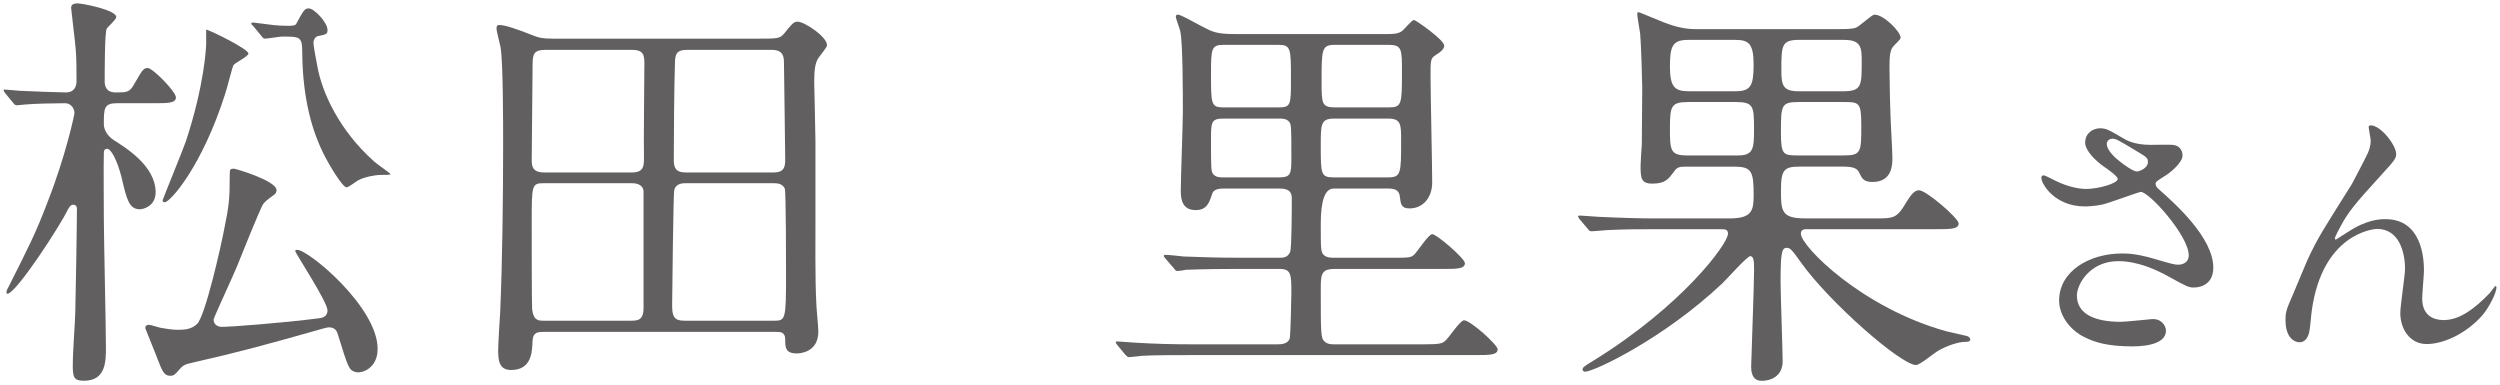 <?xml version="1.0" encoding="UTF-8"?><svg id="a" xmlns="http://www.w3.org/2000/svg" width="169" height="26" viewBox="0 0 169 26"><defs><style>.b{fill:#615f5f;}</style></defs><path class="b" d="m7.888,6.98c-.868,0-.868.363-.868,1.428,0,.392.28.812.672,1.063.784.505,2.828,1.736,2.828,3.528,0,.924-.812,1.148-1.064,1.148-.728,0-.896-.672-1.232-2.128-.308-1.232-.728-1.96-.98-1.96-.224,0-.224.195-.224.279-.028.645,0,3.78,0,4.48,0,1.231.14,7.279.14,8.651,0,.952,0,2.269-1.484,2.269-.672,0-.756-.225-.756-1.008,0-1.036.168-3.137.168-3.612.028-.98.112-5.908.112-7.028,0-.14-.084-.252-.252-.252s-.252.141-.364.336c-.504,1.064-3.5,5.685-4.088,5.685-.056,0-.056-.057-.056-.084,0-.057,0-.141.056-.225,1.456-2.884,1.904-3.752,2.716-5.88,1.26-3.22,1.82-5.936,1.82-6.02,0-.393-.308-.672-.616-.672-.784,0-2.016.027-2.688.084-.084,0-.504.056-.588.056-.112,0-.168-.056-.252-.168l-.532-.644q-.112-.141-.112-.196c0-.057.056-.057.084-.057.14,0,.868.084,1.008.084.448.028,2.716.112,3.108.112.644,0,.728-.504.728-.756,0-.532,0-1.708-.056-2.184-.028-.42-.308-2.66-.308-2.772,0-.224.14-.308.476-.308.588.056,2.576.476,2.576.924,0,.168-.588.672-.644.784-.14.195-.14,2.996-.14,3.556,0,.252.056.756.728.756.728,0,.952,0,1.232-.504.588-1.008.644-1.147.952-1.147.336,0,1.904,1.596,1.904,1.987s-.56.393-1.484.393h-2.52Zm14.952,15.624c-.056-.168-.14-.477-.616-.477-.112,0-.7.168-.784.196-3.472.979-5.18,1.456-8.512,2.212-.42.084-.588.196-.784.42-.308.364-.392.448-.644.448-.392,0-.532-.309-.812-1.036-.084-.252-.868-2.156-.868-2.185,0-.168.112-.224.252-.224.112,0,.644.168.756.196.336.056.784.14,1.148.14.532,0,.952-.028,1.344-.392.56-.532,1.624-5.292,1.82-6.328.336-1.652.392-2.044.392-3.808,0-.309.028-.364.28-.364.112,0,2.884.812,2.884,1.456,0,.14-.084.252-.168.308-.532.393-.588.448-.728.616-.168.196-1.568,3.696-1.792,4.256s-1.568,3.444-1.568,3.556c0,.336.252.504.588.504.448,0,3.976-.252,6.58-.588.448-.056.532-.336.532-.531,0-.561-2.184-3.893-2.184-4.004,0-.085.084-.085.14-.085.756,0,5.432,3.864,5.432,6.692,0,1.344-1.092,1.68-1.484,1.568-.476-.112-.532-.393-1.204-2.548ZM16.792,3.62c0,.196-.896.616-1.008.784-.084.14-.448,1.624-.56,1.932-1.568,4.928-3.724,7.336-4.088,7.336-.14,0-.14-.084-.14-.14s1.344-3.332,1.568-3.977c1.26-3.808,1.372-6.384,1.372-6.579v-.98c.336.084,2.856,1.316,2.856,1.624Zm.336-1.848c-.112-.112-.14-.141-.14-.168,0-.057.056-.084.112-.084.056,0,.588.084.672.084.476.056.868.14,1.708.14.168,0,.476,0,.532-.112.532-.979.588-1.063.868-1.063.364,0,1.26.952,1.26,1.456,0,.279-.084.308-.672.42-.168.056-.28.252-.28.448s.196,1.26.252,1.512c.308,1.848,1.512,4.424,3.836,6.496.168.168,1.12.812,1.12.868,0,.056-.308.056-.644.056-.42,0-1.12.14-1.54.364-.112.056-.644.476-.784.476-.28,0-1.232-1.596-1.596-2.352-.616-1.261-1.372-3.389-1.4-6.748,0-1.093-.14-1.093-1.372-1.093-.168,0-.952.141-1.148.141-.112,0-.168-.084-.252-.196l-.532-.644Z"/><path class="b" d="m36.728,22.437c-.336,0-.7,0-.728.615-.028.729-.056,1.96-1.456,1.96-.812,0-.868-.672-.868-1.344,0-.392.112-2.212.14-2.632.14-3.248.196-7.672.196-11.172,0-1.484,0-5.544-.168-6.636-.028-.196-.28-1.093-.28-1.316,0-.084.028-.224.168-.224.42,0,1.204.279,2.212.672.476.195.728.252,1.4.252h13.972c1.26,0,1.4,0,1.708-.364.476-.588.616-.784.896-.784.448,0,1.988,1.008,1.988,1.597,0,.14-.504.728-.588.867-.196.309-.28.7-.28,1.624,0,.112.084,3.36.084,4.004v5.572c0,.7-.028,3.725.056,5.32,0,.28.14,1.651.14,1.96,0,1.456-1.316,1.483-1.456,1.483-.784,0-.784-.42-.784-.951,0-.504-.336-.504-.644-.504h-15.708Zm5.992-10.78c.84,0,.812-.477.812-1.12-.028-.896.028-5.236.028-6.216,0-.616-.056-.952-.868-.952h-5.768c-.924,0-.924.308-.924,1.288,0,.896-.056,5.18-.056,6.16,0,.42.056.84.84.84h5.936Zm-5.936.728c-.84,0-.84.084-.84,2.688,0,.952,0,5.572.028,5.824.084.783.448.783.784.783h5.852c.476,0,.896,0,.896-.867v-7.896c-.056-.504-.588-.532-.784-.532h-5.936Zm9.576,0c-.196,0-.672,0-.784.477-.056.168-.14,7.42-.14,7.84,0,.952.364.979.98.979h5.908c.784,0,.812-.084.812-3.136,0-.7,0-5.572-.084-5.796-.14-.308-.448-.364-.7-.364h-5.992Zm5.964-.728c.728,0,.756-.448.756-.896,0-.699-.084-6.327-.084-6.468,0-.448-.028-.924-.84-.924h-5.684c-.644,0-.812.196-.84.728-.056,1.484-.084,5.124-.084,6.748,0,.645.28.812.812.812h5.964Z"/><path class="b" d="m90.152,12.748q-.868,0-.868,2.38c0,1.708,0,1.904.196,2.101.196.195.504.195.728.195h3.836c1.176,0,1.316,0,1.54-.195.224-.196.98-1.4,1.232-1.4.308,0,2.212,1.652,2.212,1.96,0,.392-.56.392-1.484.392h-7.336c-.924,0-.924.42-.924,1.4,0,2.94,0,3.276.252,3.5.196.196.476.196.644.196h6.076c1.064,0,1.232-.057,1.428-.225.252-.195,1.008-1.399,1.288-1.399.42,0,2.268,1.651,2.268,1.96,0,.392-.56.392-1.512.392h-19.264c-2.464,0-3.276.028-3.556.084-.084,0-.504.057-.588.057s-.14-.057-.252-.169l-.532-.644q-.112-.14-.112-.196c0-.027.028-.056.084-.056.196,0,1.064.084,1.232.084,1.372.084,2.548.112,3.864.112h5.74c.224,0,.7,0,.84-.393.056-.195.112-2.716.112-3.107,0-1.261-.028-1.597-.812-1.597h-2.772c-2.464,0-3.276.057-3.528.057-.112.027-.504.084-.588.084-.112,0-.168-.084-.252-.196l-.56-.644c-.084-.112-.112-.141-.112-.168,0-.057.028-.084.112-.084.196,0,1.036.084,1.232.111,1.372.057,2.52.084,3.836.084h2.632c.252,0,.56,0,.728-.392.112-.252.112-3.052.112-3.64,0-.645-.56-.645-.868-.645h-3.752c-.252,0-.644.028-.756.336-.196.616-.364,1.12-1.12,1.12-.84,0-1.008-.616-1.008-1.288,0-.84.14-4.563.14-5.32,0-1.26,0-4.619-.168-5.46-.028-.168-.308-.867-.308-1.008,0-.056.028-.14.14-.14.168,0,.98.448,1.652.812.7.364.98.504,2.184.504h10.276c.42,0,.784,0,1.064-.224.14-.112.644-.728.784-.728.112,0,2.044,1.344,2.044,1.735,0,.225-.224.42-.588.645-.336.224-.336.336-.336,1.399,0,1.148.112,6.16.112,7.196s-.616,1.764-1.54,1.764c-.56,0-.588-.308-.644-.784-.056-.56-.532-.56-.812-.56h-3.668Zm-3.724-5.488c.84,0,.84-.168.84-1.903,0-2.072,0-2.324-.84-2.324h-3.724c-.812,0-.84.252-.84,1.932,0,2.072,0,2.296.84,2.296h3.724Zm.028,4.732c.84,0,.84-.252.84-1.428,0-1.96,0-2.185-.168-2.353-.196-.195-.42-.195-.672-.195h-3.752c-.84,0-.84.252-.84,1.455,0,1.933,0,2.156.168,2.324.196.196.42.196.672.196h3.752Zm7.364,0c.896,0,.896-.252.896-2.521,0-1.035,0-1.455-.868-1.455h-3.668c-.896,0-.896.392-.896,1.792,0,1.987,0,2.184.896,2.184h3.64Zm-3.584-8.96c-.896,0-.896.308-.896,2.464,0,1.484,0,1.764.896,1.764h3.64c.896,0,.896-.224.896-2.436,0-1.484,0-1.792-.896-1.792h-3.64Z"/><path class="b" d="m124.144,1.968c.616,0,1.12,0,1.344-.111.225-.084,1.036-.868,1.232-.868.616,0,1.764,1.147,1.764,1.567,0,.112-.448.505-.504.589-.196.224-.252.615-.252,1.344,0,.084.028,2.38.056,2.884,0,.504.141,2.8.141,3.276s0,1.651-1.345,1.651c-.615,0-.699-.252-.867-.56-.112-.28-.28-.477-1.092-.477h-2.94c-1.036,0-1.288.168-1.288,1.568s0,1.932,1.624,1.932h4.844c1.12,0,1.372,0,1.988-1.063.336-.561.588-.84.868-.84.504,0,2.688,1.903,2.688,2.239,0,.393-.56.393-1.483.393h-8.764c-.168,0-.42,0-.42.308,0,.84,4.145,5.04,9.884,6.608.225.056,1.232.28,1.345.308.084.028.224.112.224.225,0,.168-.224.168-.336.168-.448,0-1.26.252-1.904.644-.224.14-1.176.924-1.428.924-1.008,0-5.852-4.228-7.784-6.943-.616-.868-.728-.98-.952-.98-.336,0-.42.309-.42,2.296,0,.868.14,4.592.14,5.376,0,.868-.616,1.316-1.428,1.316-.7,0-.7-.756-.7-.952,0-.392.196-5.46.196-6.496,0-.532,0-.979-.252-.979-.224,0-1.596,1.567-1.904,1.848-3.976,3.752-8.68,5.964-9.268,5.964-.112,0-.168-.084-.168-.14,0-.141.056-.196.7-.588,6.048-3.725,9.128-7.925,9.128-8.597,0-.308-.196-.308-.56-.308h-4.536c-.784,0-1.932,0-2.94.056-.196,0-.98.084-1.148.084-.14,0-.168-.027-.224-.084l-.644-.756c-.028-.056-.084-.14-.084-.168s.056-.056.112-.056c.196,0,1.064.084,1.232.084,1.792.084,2.884.111,3.836.111h5.068c1.54,0,1.624-.56,1.624-1.596,0-1.596-.14-1.904-1.316-1.904h-3.22c-.504,0-.644.028-.868.364-.364.477-.56.784-1.456.784-.756,0-.784-.392-.784-1.204,0-.112.056-1.231.084-1.456,0-.84.028-3.136.028-3.808,0-.448-.084-3.164-.14-3.668-.028-.196-.196-1.176-.196-1.288,0-.084,0-.168.084-.168.056,0,1.428.588,1.736.7.448.168,1.204.447,2.072.447h9.576Zm-10.024.729c-1.064,0-1.232.42-1.232,1.82,0,1.371.336,1.651,1.26,1.651h3.164c1.036,0,1.232-.364,1.232-1.792,0-1.399-.308-1.68-1.232-1.68h-3.192Zm.056,4.2c-1.176,0-1.288.224-1.288,1.708,0,1.54,0,1.903,1.176,1.903h3.416c1.036,0,1.092-.447,1.092-1.708,0-1.596,0-1.903-1.232-1.903h-3.164Zm7.42,0c-1.204,0-1.204.224-1.204,2.071,0,1.54.168,1.54,1.232,1.54h2.968c1.232,0,1.232-.195,1.232-2.071,0-1.54-.168-1.54-1.204-1.54h-3.024Zm0-4.2c-1.176,0-1.176.392-1.176,2.1,0,1.008.14,1.372,1.176,1.372h2.996c1.26,0,1.26-.364,1.26-2.016,0-.924-.028-1.456-1.176-1.456h-3.08Z"/><path class="b" d="m140.938,13.954c-2.061,0-2.941-1.54-2.941-1.921,0-.1.021-.18.16-.18.08,0,.42.18.82.38.66.32,1.42.54,2.061.54.76,0,2.12-.359,2.12-.68,0-.181-.66-.641-.92-.82-.54-.38-1.28-1.061-1.28-1.641,0-.64.54-.96,1-.96.42,0,.62.12,1.541.66.26.16.8.46,1.88.46.24,0,1.261-.02,1.48,0,.68.061.68.66.68.721,0,.52-.939,1.24-1.22,1.399-.54.341-.601.381-.601.521s.12.28.24.38c1.04.921,3.661,3.241,3.661,5.281,0,1.341-1.2,1.341-1.32,1.341-.36,0-.5-.08-1.7-.74-.761-.421-2.041-1.041-3.401-1.041-1.94,0-2.801,1.581-2.801,2.321,0,1.28,1.261,1.78,2.961,1.78.34,0,2.041-.181,2.081-.181.66-.06.979.44.979.78,0,1.061-1.92,1.061-2.28,1.061-1.66,0-2.54-.28-3.221-.62-1.021-.5-1.721-1.5-1.721-2.48,0-1.98,2.041-3.181,4.262-3.181.479,0,1.06.04,2.16.36,1.24.359,1.36.399,1.641.399.22,0,.7-.1.7-.64,0-1.301-2.661-4.281-3.241-4.281-.12,0-2.12.74-2.54.84-.601.141-1.161.141-1.24.141Zm3.521-2.36c.12,0,.74-.2.74-.641,0-.26-.061-.32-.7-.7-1.32-.8-1.48-.88-1.7-.88-.141,0-.381.1-.381.36,0,.479.721,1.06.881,1.18.279.221.899.681,1.16.681Z"/><path class="b" d="m161.979,10.413c0,.32-.12.44-1.101,1.521-1.66,1.82-2.141,2.4-2.641,3.341-.08.14-.4.74-.4.84,0,.061.021.08.08.08.221-.16.601-.38.78-.5,1.301-.86,2.181-.88,2.561-.88,2.461,0,2.601,2.66,2.601,3.46,0,.301-.12,1.621-.12,1.901,0,1.46,1.221,1.46,1.461,1.46,1.1,0,2.14-.82,3.101-1.82.08-.08.34-.48.399-.48.04,0,.061.04.061.101,0,.34-.48,1.32-.94,1.86-1.061,1.22-2.601,1.96-3.78,1.96-1.121,0-1.781-1-1.781-2.101,0-.46.32-2.561.32-2.98,0-1.12-.399-2.7-1.88-2.7-.341,0-3.701.38-4.421,5.501-.04.24-.12,1.3-.181,1.5-.04.141-.16.66-.66.66-.24,0-.939-.2-.939-1.5,0-.58.06-.7.56-1.86.16-.36.8-1.94.94-2.24.7-1.48.94-1.841,2.98-5.081.1-.181.94-1.781,1.101-2.141.08-.181.18-.48.18-.801,0-.12-.14-.84-.14-.92,0-.06.04-.12.14-.12.681,0,1.721,1.341,1.721,1.94Z"/></svg>